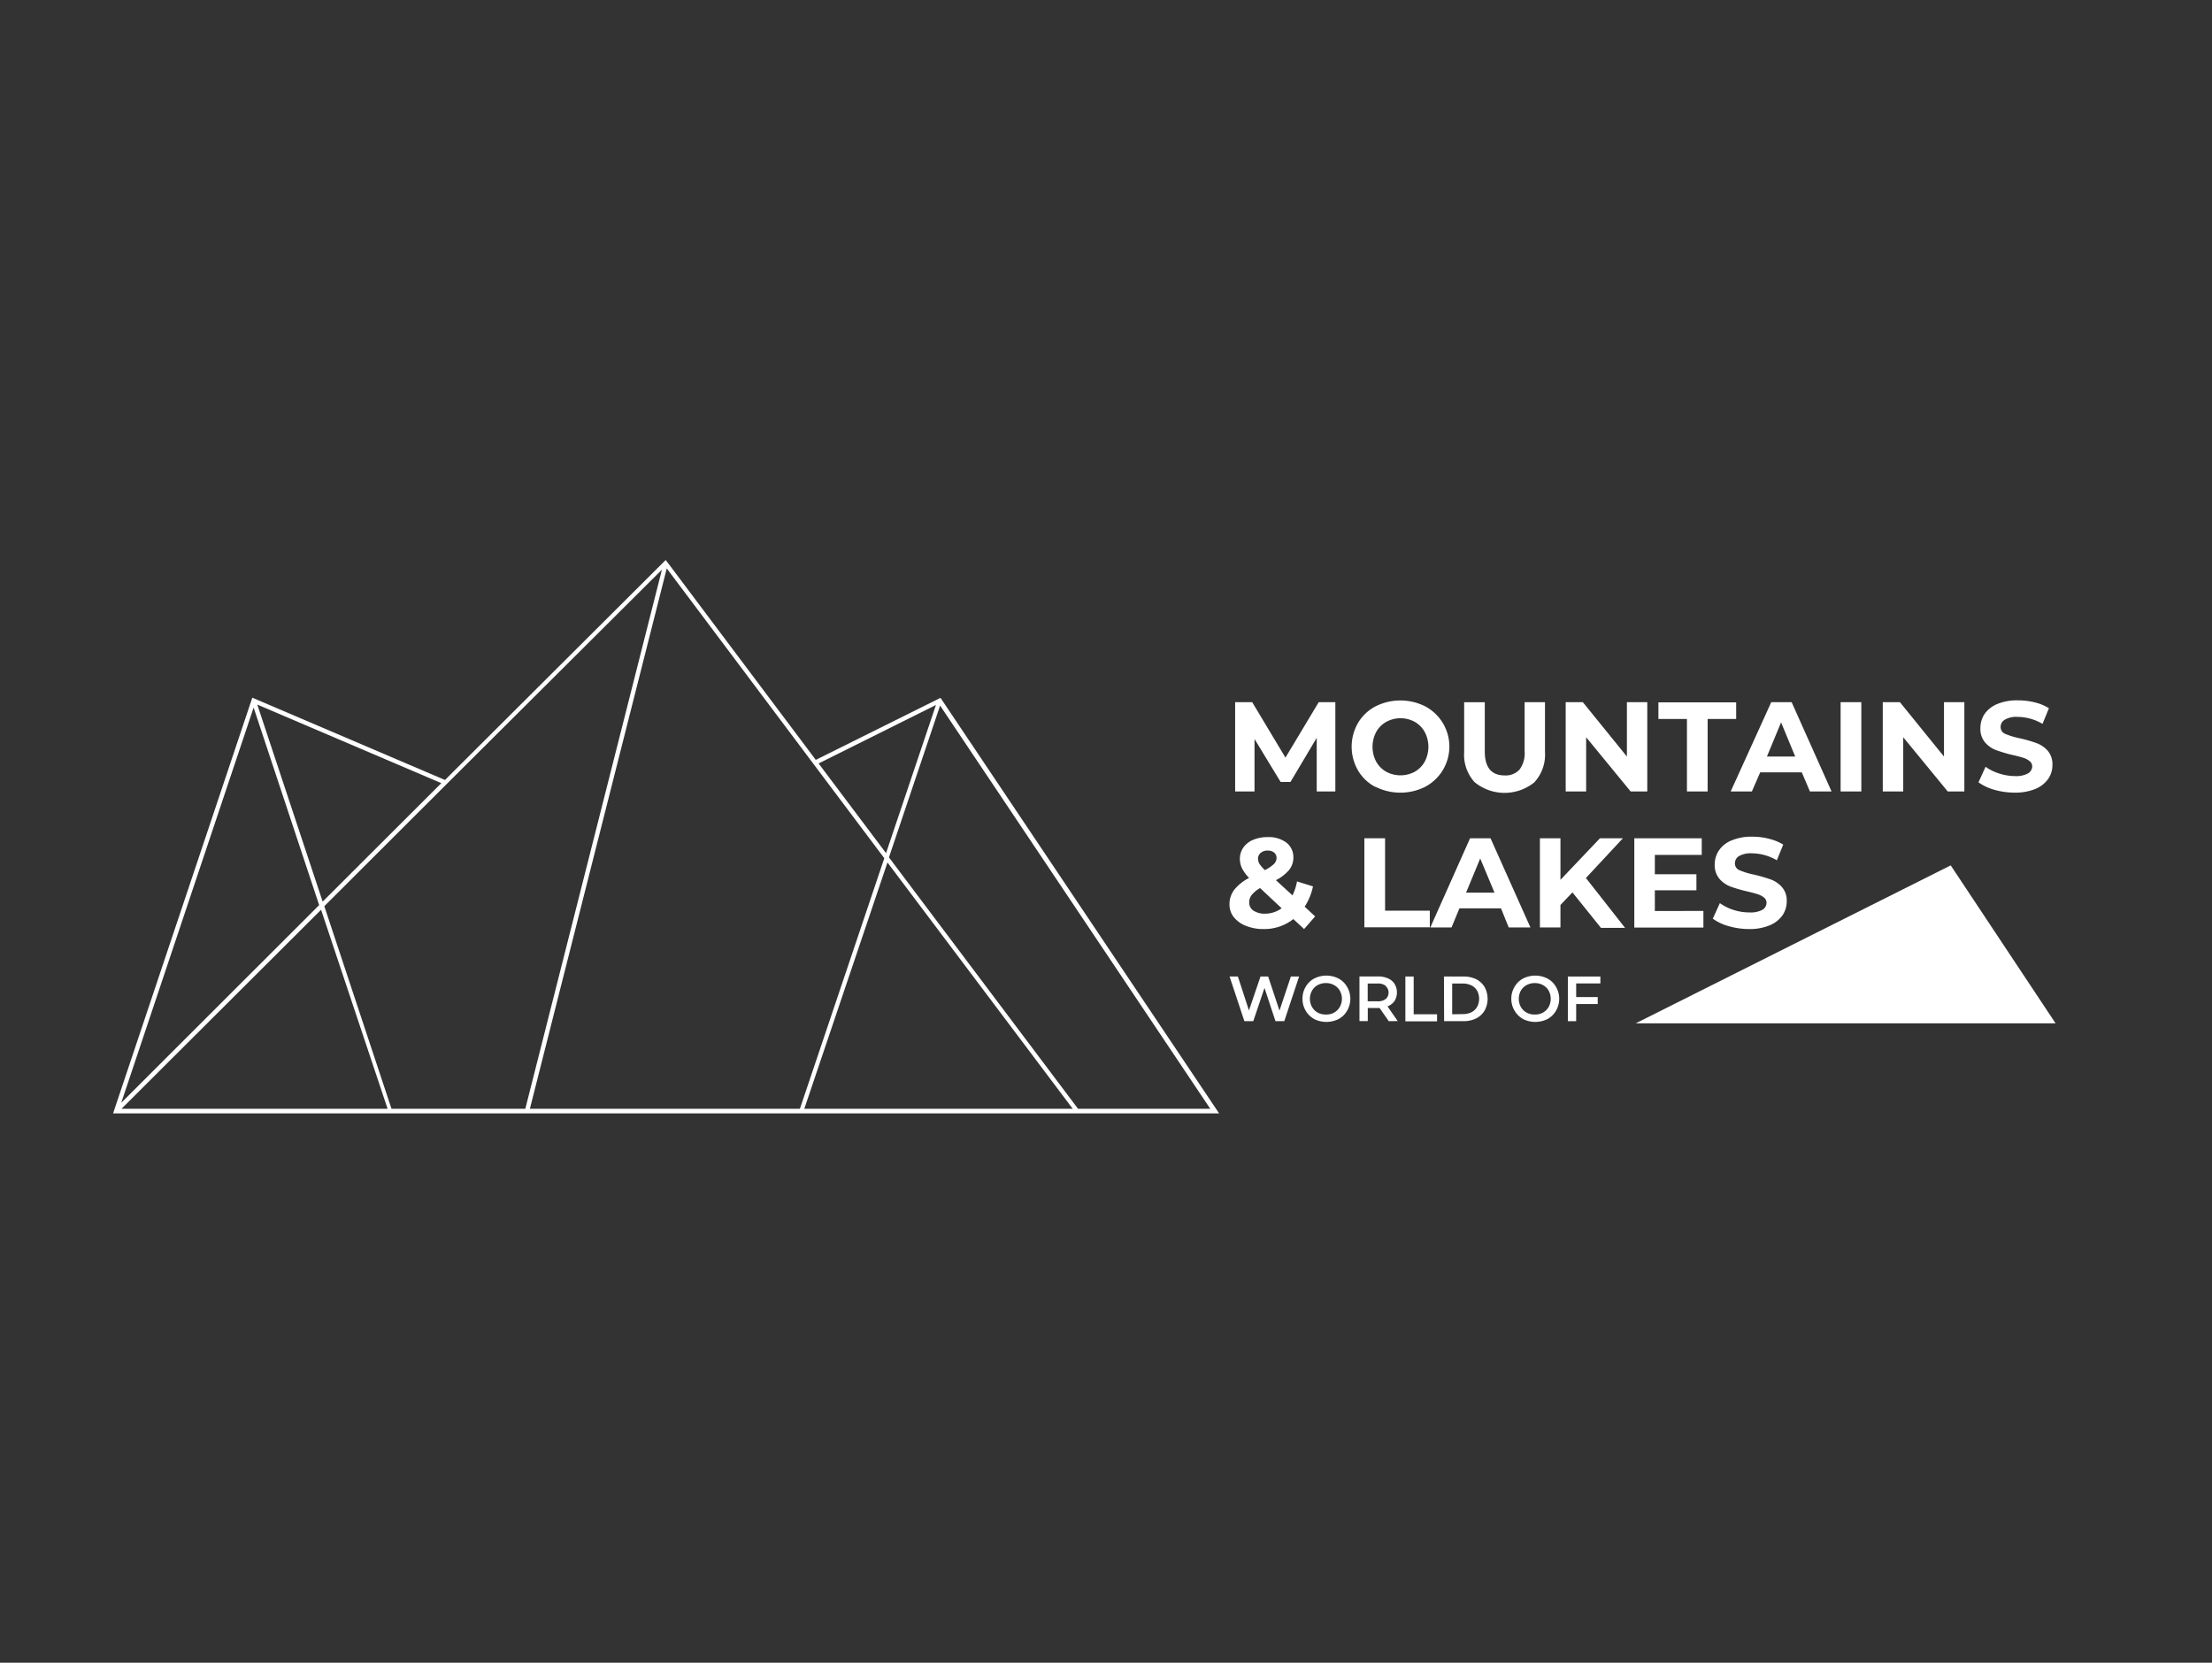 <?xml version="1.0" encoding="UTF-8"?> <svg xmlns="http://www.w3.org/2000/svg" id="Logos" viewBox="0 0 266 200"><rect x="0" y="0" width="266" height="200" fill="#333333" stroke="none"/><defs><style>.cls-1{fill:#fff;}</style></defs><path class="cls-1" d="M158.34,95.2l0-6.45-3.16,5.31H154l-3.14-5.17V95.2h-2.33V84.46h2.05l4,6.67,4-6.67h2l0,10.74Z"></path><path class="cls-1" d="M165.4,94.66a5.23,5.23,0,0,1-2.1-2,5.71,5.71,0,0,1,0-5.69,5.28,5.28,0,0,1,2.1-2,6.65,6.65,0,0,1,6,0,5.48,5.48,0,0,1,0,9.66,6.65,6.65,0,0,1-6,0Zm4.73-1.83a3.2,3.2,0,0,0,1.2-1.22,3.82,3.82,0,0,0,0-3.56,3.13,3.13,0,0,0-1.2-1.22,3.56,3.56,0,0,0-3.43,0,3.09,3.09,0,0,0-1.21,1.22,3.82,3.82,0,0,0,0,3.56,3.15,3.15,0,0,0,1.21,1.22,3.64,3.64,0,0,0,3.43,0Z"></path><path class="cls-1" d="M177.35,94.11a4.88,4.88,0,0,1-1.28-3.64v-6h2.48v5.92c0,1.92.8,2.88,2.39,2.88a2.26,2.26,0,0,0,1.78-.69,3.27,3.27,0,0,0,.62-2.19V84.46h2.45v6a4.92,4.92,0,0,1-1.28,3.64,5.68,5.68,0,0,1-7.16,0Z"></path><path class="cls-1" d="M198.09,84.46V95.2h-2l-5.35-6.52V95.2h-2.46V84.46h2.06L195.64,91V84.46Z"></path><path class="cls-1" d="M202.86,86.48h-3.43v-2h9.35v2h-3.43V95.2h-2.49Z"></path><path class="cls-1" d="M216.67,92.9h-5l-1,2.3h-2.55L213,84.46h2.45l4.8,10.74h-2.6ZM215.88,91l-1.7-4.11L212.48,91Z"></path><path class="cls-1" d="M221.34,84.46h2.49V95.2h-2.49Z"></path><path class="cls-1" d="M236.22,84.46V95.2h-2l-5.35-6.52V95.2h-2.46V84.46h2.06L233.77,91V84.46Z"></path><path class="cls-1" d="M239.83,95a6,6,0,0,1-1.91-.9l.85-1.87a5.71,5.71,0,0,0,1.64.81,6.29,6.29,0,0,0,1.9.31,3,3,0,0,0,1.56-.32,1,1,0,0,0,.51-.83.8.8,0,0,0-.3-.64,2.33,2.33,0,0,0-.77-.41q-.47-.15-1.26-.33a17.14,17.14,0,0,1-2-.59,3.19,3.19,0,0,1-1.34-.93,2.49,2.49,0,0,1-.56-1.72,3.08,3.08,0,0,1,.5-1.7,3.49,3.49,0,0,1,1.53-1.2,6.16,6.16,0,0,1,2.49-.44,8.38,8.38,0,0,1,2,.24,5.7,5.7,0,0,1,1.72.71l-.77,1.88a6,6,0,0,0-3-.84,2.72,2.72,0,0,0-1.54.34,1,1,0,0,0-.5.89.88.88,0,0,0,.57.82,9.55,9.55,0,0,0,1.76.53,15.58,15.58,0,0,1,2,.58,3.26,3.26,0,0,1,1.34.92,2.49,2.49,0,0,1,.56,1.7,2.92,2.92,0,0,1-.51,1.68,3.5,3.5,0,0,1-1.55,1.21,6.36,6.36,0,0,1-2.5.44A8.8,8.8,0,0,1,239.83,95Z"></path><path class="cls-1" d="M156.82,111.75l-1.29-1.2a5.65,5.65,0,0,1-3.59,1.2,5.57,5.57,0,0,1-2.1-.38,3.52,3.52,0,0,1-1.47-1.05,2.41,2.41,0,0,1-.52-1.52,2.87,2.87,0,0,1,.56-1.76,5.55,5.55,0,0,1,1.8-1.44,4.51,4.51,0,0,1-.85-1.15,2.62,2.62,0,0,1-.26-1.12,2.36,2.36,0,0,1,.42-1.39,2.67,2.67,0,0,1,1.17-.92,4.39,4.39,0,0,1,1.76-.33,3.55,3.55,0,0,1,2.24.66,2.2,2.2,0,0,1,.84,1.81,2.35,2.35,0,0,1-.5,1.47,5.07,5.07,0,0,1-1.6,1.24l2,1.83a6.63,6.63,0,0,0,.54-1.68l1.92.6a7.1,7.1,0,0,1-1,2.44l1.26,1.17Zm-2.7-2.5-2.59-2.43a3.44,3.44,0,0,0-1,.82,1.39,1.39,0,0,0-.31.9,1.16,1.16,0,0,0,.52,1,2.44,2.44,0,0,0,1.4.36A3.37,3.37,0,0,0,154.12,109.25Zm-2.52-6.66a.89.89,0,0,0-.32.7,1.19,1.19,0,0,0,.17.61,4.06,4.06,0,0,0,.66.76,4.55,4.55,0,0,0,1.09-.74,1.06,1.06,0,0,0,.31-.72.83.83,0,0,0-.28-.64,1.18,1.18,0,0,0-.78-.25A1.24,1.24,0,0,0,151.6,102.59Z"></path><path class="cls-1" d="M164.07,100.83h2.49v8.71h5.38v2h-7.87Z"></path><path class="cls-1" d="M180.5,109.26h-5l-.95,2.3H172l4.78-10.73h2.46l4.8,10.73h-2.61Zm-.78-1.89L178,103.26l-1.7,4.11Z"></path><path class="cls-1" d="M189.09,107.34l-1.44,1.51v2.71h-2.47V100.83h2.47v5l4.75-5h2.76l-4.45,4.78,4.71,6h-2.9Z"></path><path class="cls-1" d="M204.84,109.57v2h-8.31V100.83h8.11v2H199v2.33h5v1.93h-5v2.49Z"></path><path class="cls-1" d="M207.88,111.4a5.85,5.85,0,0,1-1.91-.9l.85-1.87a5.86,5.86,0,0,0,1.64.82,6.28,6.28,0,0,0,1.9.3,3.06,3.06,0,0,0,1.57-.31,1,1,0,0,0,.5-.84.81.81,0,0,0-.3-.64,2.37,2.37,0,0,0-.76-.4c-.32-.1-.74-.22-1.27-.34a17.37,17.37,0,0,1-2-.58,3.31,3.31,0,0,1-1.34-.94,2.54,2.54,0,0,1-.56-1.72,3,3,0,0,1,.51-1.69,3.27,3.27,0,0,1,1.52-1.2,6.16,6.16,0,0,1,2.49-.45,7.91,7.91,0,0,1,2,.25,6,6,0,0,1,1.72.7l-.77,1.89a6,6,0,0,0-3-.84,2.82,2.82,0,0,0-1.54.33,1,1,0,0,0-.5.89.87.87,0,0,0,.57.82,8.82,8.82,0,0,0,1.76.53,19.63,19.63,0,0,1,2,.58,3.38,3.38,0,0,1,1.34.93,2.45,2.45,0,0,1,.56,1.7,3,3,0,0,1-.51,1.68,3.58,3.58,0,0,1-1.54,1.2,6.24,6.24,0,0,1-2.5.45A8.88,8.88,0,0,1,207.88,111.4Z"></path><path class="cls-1" d="M156.22,117.46l-1.78,5.37h-1.06l-1.32-4-1.35,4h-1.07l-1.78-5.37h1l1.33,4.08,1.39-4.08h.92l1.36,4.1,1.37-4.1Z"></path><path class="cls-1" d="M158,122.55a2.68,2.68,0,0,1-1-1,2.76,2.76,0,0,1-.37-1.42,2.7,2.7,0,0,1,.37-1.41,2.54,2.54,0,0,1,1-1,3.22,3.22,0,0,1,3,0,2.56,2.56,0,0,1,1,1,2.84,2.84,0,0,1,0,2.84,2.65,2.65,0,0,1-1,1,3.3,3.3,0,0,1-3,0Zm2.44-.76a1.78,1.78,0,0,0,.68-.68,2,2,0,0,0,0-1.94,1.69,1.69,0,0,0-.68-.67,1.91,1.91,0,0,0-1-.25,2,2,0,0,0-1,.25,1.73,1.73,0,0,0-.67.67,2,2,0,0,0,0,1.94,1.82,1.82,0,0,0,.67.68,2,2,0,0,0,1,.24A1.9,1.9,0,0,0,160.45,121.79Z"></path><path class="cls-1" d="M167,122.83l-1.1-1.58h-1.42v1.57h-1v-5.37h2.21a2.84,2.84,0,0,1,1.21.23,1.75,1.75,0,0,1,.8.66,2,2,0,0,1,0,2.06,1.76,1.76,0,0,1-.85.65l1.23,1.77Zm-.36-4.25a1.5,1.5,0,0,0-1-.28h-1.17v2.14h1.17a1.5,1.5,0,0,0,1-.28,1,1,0,0,0,.34-.79A1,1,0,0,0,166.59,118.58Z"></path><path class="cls-1" d="M169,117.46h1V122h2.81v.85H169Z"></path><path class="cls-1" d="M173.64,117.46H176a3.38,3.38,0,0,1,1.53.33,2.5,2.5,0,0,1,1,.94,2.94,2.94,0,0,1,0,2.82,2.5,2.5,0,0,1-1,.94,3.38,3.38,0,0,1-1.53.34h-2.34Zm2.3,4.52a2.31,2.31,0,0,0,1-.22,1.67,1.67,0,0,0,.69-.65,2.08,2.08,0,0,0,0-1.94,1.59,1.59,0,0,0-.69-.64,2.31,2.31,0,0,0-1-.23h-1.31V122Z"></path><path class="cls-1" d="M183.12,122.55a2.68,2.68,0,0,1-1-1,2.77,2.77,0,0,1-.38-1.42,2.71,2.71,0,0,1,.38-1.41,2.54,2.54,0,0,1,1-1,3.22,3.22,0,0,1,3,0,2.56,2.56,0,0,1,1,1,2.84,2.84,0,0,1,0,2.84,2.65,2.65,0,0,1-1,1,3.3,3.3,0,0,1-3,0Zm2.44-.76a1.85,1.85,0,0,0,.68-.68,2.08,2.08,0,0,0,0-1.94,1.75,1.75,0,0,0-.68-.67,1.93,1.93,0,0,0-1-.25,2,2,0,0,0-1,.25,1.75,1.75,0,0,0-.68.67,2.08,2.08,0,0,0,0,1.94,1.85,1.85,0,0,0,.68.68,2,2,0,0,0,1,.24A1.93,1.93,0,0,0,185.56,121.79Z"></path><path class="cls-1" d="M189.54,118.29v1.64h2.59v.84h-2.59v2.06h-1v-5.37h3.91v.83Z"></path><polygon class="cls-1" points="196.7 123.09 247.19 123.09 234.58 104.09 196.7 123.09"></polygon><path class="cls-1" d="M113.1,83.94l-15,7.46L80.35,67.75h0l-.3-.39L53.51,93.82l-23.17-9.9-16.74,50h133Zm-.55.86-6,17.82L98.44,91.83ZM53.07,94.2,38.8,108.45l-7.86-23.7ZM30.5,85.11l7.88,23.76-23.8,23.78ZM14.61,133.37l24-23.94,8,23.94Zm32.47,0L39,109l14.6-14.58h0l26-25.9L63.17,133.37Zm16.64,0,16.46-65L97.86,91.94h0l8.48,11.29L96.19,133.37Zm33,0,10-29.63L129,133.37Zm10.18-30.24,6.15-18.26,32.49,48.5h-15.9Z"></path></svg> 